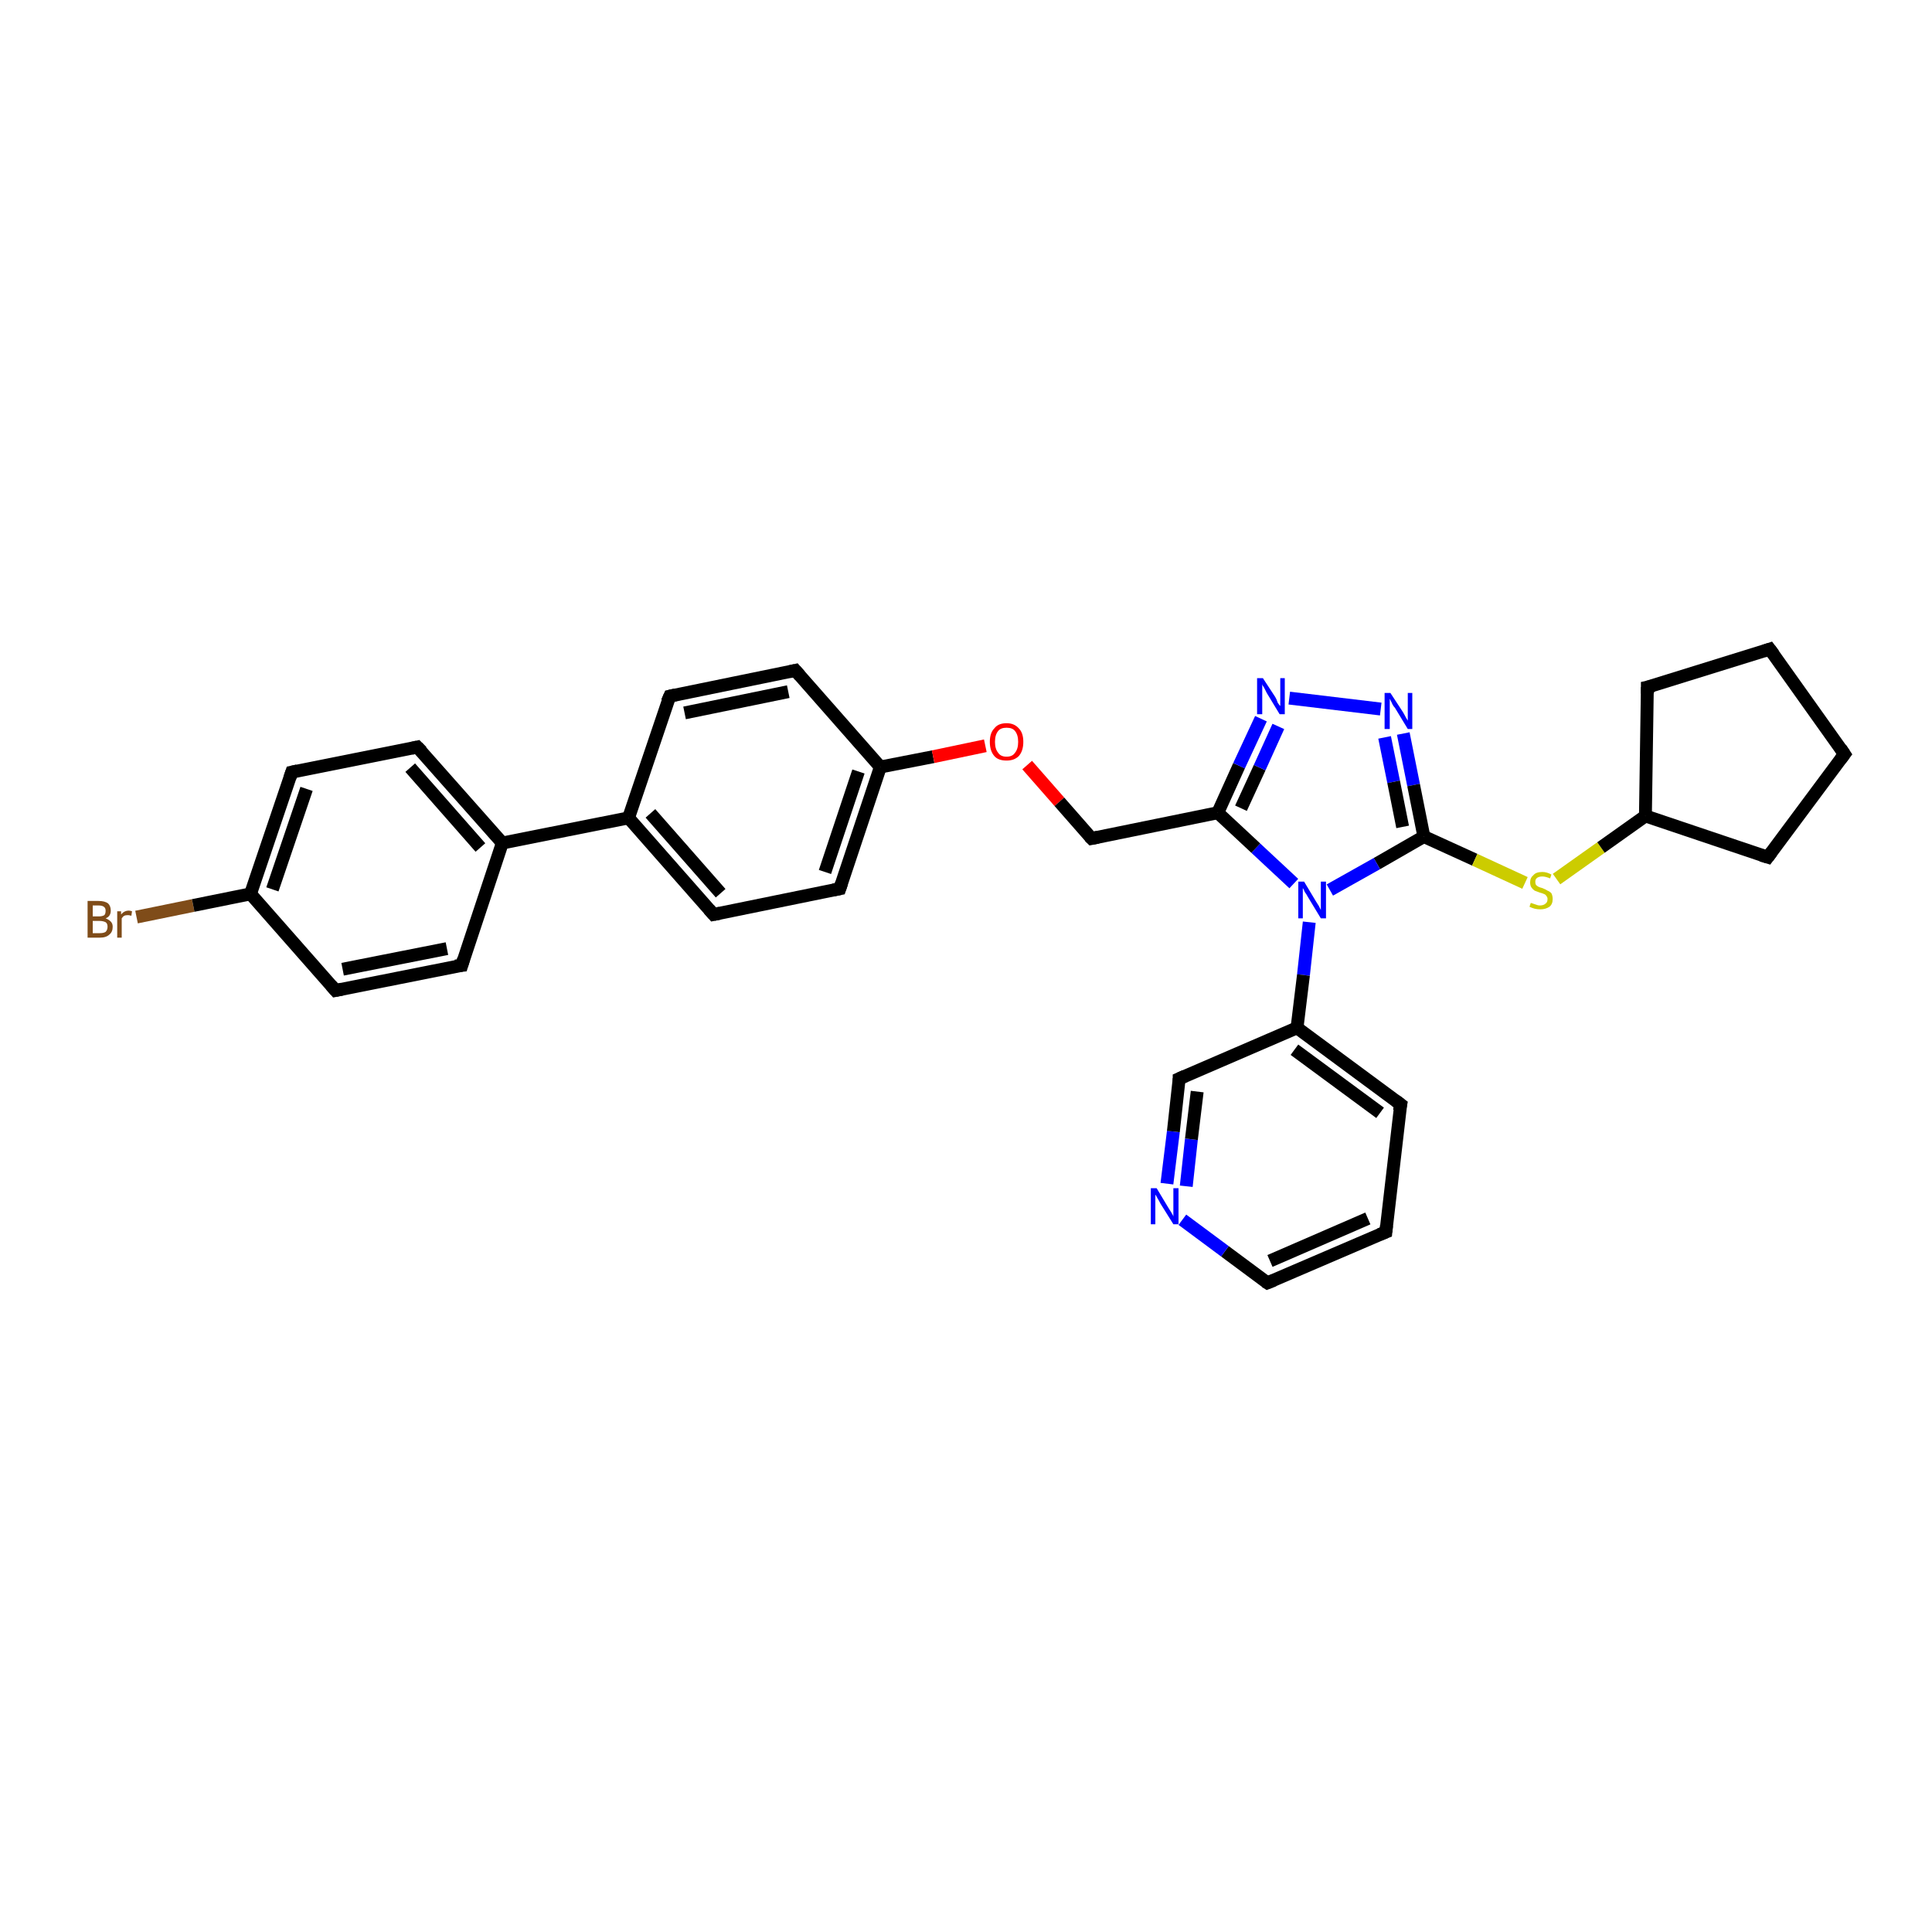 <?xml version='1.0' encoding='iso-8859-1'?>
<svg version='1.1' baseProfile='full'
              xmlns='http://www.w3.org/2000/svg'
                      xmlns:rdkit='http://www.rdkit.org/xml'
                      xmlns:xlink='http://www.w3.org/1999/xlink'
                  xml:space='preserve'
width='300px' height='300px' viewBox='0 0 300 300'>
<!-- END OF HEADER -->
<rect style='opacity:1.0;fill:#FFFFFF;stroke:none' width='300.0' height='300.0' x='0.0' y='0.0'> </rect>
<path class='bond-0 atom-0 atom-1' d='M 21.2,142.4 L 30.0,140.6' style='fill:none;fill-rule:evenodd;stroke:#7F4C19;stroke-width:2.0px;stroke-linecap:butt;stroke-linejoin:miter;stroke-opacity:1' />
<path class='bond-0 atom-0 atom-1' d='M 30.0,140.6 L 38.9,138.8' style='fill:none;fill-rule:evenodd;stroke:#000000;stroke-width:2.0px;stroke-linecap:butt;stroke-linejoin:miter;stroke-opacity:1' />
<path class='bond-1 atom-1 atom-2' d='M 38.9,138.8 L 45.3,119.9' style='fill:none;fill-rule:evenodd;stroke:#000000;stroke-width:2.0px;stroke-linecap:butt;stroke-linejoin:miter;stroke-opacity:1' />
<path class='bond-1 atom-1 atom-2' d='M 42.3,138.1 L 47.6,122.5' style='fill:none;fill-rule:evenodd;stroke:#000000;stroke-width:2.0px;stroke-linecap:butt;stroke-linejoin:miter;stroke-opacity:1' />
<path class='bond-2 atom-2 atom-3' d='M 45.3,119.9 L 64.8,116.0' style='fill:none;fill-rule:evenodd;stroke:#000000;stroke-width:2.0px;stroke-linecap:butt;stroke-linejoin:miter;stroke-opacity:1' />
<path class='bond-3 atom-3 atom-4' d='M 64.8,116.0 L 78.0,130.9' style='fill:none;fill-rule:evenodd;stroke:#000000;stroke-width:2.0px;stroke-linecap:butt;stroke-linejoin:miter;stroke-opacity:1' />
<path class='bond-3 atom-3 atom-4' d='M 63.7,119.2 L 74.6,131.6' style='fill:none;fill-rule:evenodd;stroke:#000000;stroke-width:2.0px;stroke-linecap:butt;stroke-linejoin:miter;stroke-opacity:1' />
<path class='bond-4 atom-4 atom-5' d='M 78.0,130.9 L 71.7,149.9' style='fill:none;fill-rule:evenodd;stroke:#000000;stroke-width:2.0px;stroke-linecap:butt;stroke-linejoin:miter;stroke-opacity:1' />
<path class='bond-5 atom-5 atom-6' d='M 71.7,149.9 L 52.1,153.8' style='fill:none;fill-rule:evenodd;stroke:#000000;stroke-width:2.0px;stroke-linecap:butt;stroke-linejoin:miter;stroke-opacity:1' />
<path class='bond-5 atom-5 atom-6' d='M 69.4,147.3 L 53.2,150.5' style='fill:none;fill-rule:evenodd;stroke:#000000;stroke-width:2.0px;stroke-linecap:butt;stroke-linejoin:miter;stroke-opacity:1' />
<path class='bond-6 atom-4 atom-7' d='M 78.0,130.9 L 97.6,127.0' style='fill:none;fill-rule:evenodd;stroke:#000000;stroke-width:2.0px;stroke-linecap:butt;stroke-linejoin:miter;stroke-opacity:1' />
<path class='bond-7 atom-7 atom-8' d='M 97.6,127.0 L 110.8,142.0' style='fill:none;fill-rule:evenodd;stroke:#000000;stroke-width:2.0px;stroke-linecap:butt;stroke-linejoin:miter;stroke-opacity:1' />
<path class='bond-7 atom-7 atom-8' d='M 101.0,126.3 L 111.9,138.7' style='fill:none;fill-rule:evenodd;stroke:#000000;stroke-width:2.0px;stroke-linecap:butt;stroke-linejoin:miter;stroke-opacity:1' />
<path class='bond-8 atom-8 atom-9' d='M 110.8,142.0 L 130.4,138.0' style='fill:none;fill-rule:evenodd;stroke:#000000;stroke-width:2.0px;stroke-linecap:butt;stroke-linejoin:miter;stroke-opacity:1' />
<path class='bond-9 atom-9 atom-10' d='M 130.4,138.0 L 136.7,119.1' style='fill:none;fill-rule:evenodd;stroke:#000000;stroke-width:2.0px;stroke-linecap:butt;stroke-linejoin:miter;stroke-opacity:1' />
<path class='bond-9 atom-9 atom-10' d='M 128.1,135.4 L 133.3,119.8' style='fill:none;fill-rule:evenodd;stroke:#000000;stroke-width:2.0px;stroke-linecap:butt;stroke-linejoin:miter;stroke-opacity:1' />
<path class='bond-10 atom-10 atom-11' d='M 136.7,119.1 L 144.9,117.5' style='fill:none;fill-rule:evenodd;stroke:#000000;stroke-width:2.0px;stroke-linecap:butt;stroke-linejoin:miter;stroke-opacity:1' />
<path class='bond-10 atom-10 atom-11' d='M 144.9,117.5 L 153.0,115.8' style='fill:none;fill-rule:evenodd;stroke:#FF0000;stroke-width:2.0px;stroke-linecap:butt;stroke-linejoin:miter;stroke-opacity:1' />
<path class='bond-11 atom-11 atom-12' d='M 159.5,118.8 L 164.5,124.5' style='fill:none;fill-rule:evenodd;stroke:#FF0000;stroke-width:2.0px;stroke-linecap:butt;stroke-linejoin:miter;stroke-opacity:1' />
<path class='bond-11 atom-11 atom-12' d='M 164.5,124.5 L 169.5,130.2' style='fill:none;fill-rule:evenodd;stroke:#000000;stroke-width:2.0px;stroke-linecap:butt;stroke-linejoin:miter;stroke-opacity:1' />
<path class='bond-12 atom-12 atom-13' d='M 169.5,130.2 L 189.1,126.2' style='fill:none;fill-rule:evenodd;stroke:#000000;stroke-width:2.0px;stroke-linecap:butt;stroke-linejoin:miter;stroke-opacity:1' />
<path class='bond-13 atom-13 atom-14' d='M 189.1,126.2 L 192.4,118.9' style='fill:none;fill-rule:evenodd;stroke:#000000;stroke-width:2.0px;stroke-linecap:butt;stroke-linejoin:miter;stroke-opacity:1' />
<path class='bond-13 atom-13 atom-14' d='M 192.4,118.9 L 195.8,111.6' style='fill:none;fill-rule:evenodd;stroke:#0000FF;stroke-width:2.0px;stroke-linecap:butt;stroke-linejoin:miter;stroke-opacity:1' />
<path class='bond-13 atom-13 atom-14' d='M 192.7,125.5 L 195.6,119.2' style='fill:none;fill-rule:evenodd;stroke:#000000;stroke-width:2.0px;stroke-linecap:butt;stroke-linejoin:miter;stroke-opacity:1' />
<path class='bond-13 atom-13 atom-14' d='M 195.6,119.2 L 198.5,112.8' style='fill:none;fill-rule:evenodd;stroke:#0000FF;stroke-width:2.0px;stroke-linecap:butt;stroke-linejoin:miter;stroke-opacity:1' />
<path class='bond-14 atom-14 atom-15' d='M 200.2,108.4 L 214.4,110.1' style='fill:none;fill-rule:evenodd;stroke:#0000FF;stroke-width:2.0px;stroke-linecap:butt;stroke-linejoin:miter;stroke-opacity:1' />
<path class='bond-15 atom-15 atom-16' d='M 217.9,113.9 L 219.5,121.9' style='fill:none;fill-rule:evenodd;stroke:#0000FF;stroke-width:2.0px;stroke-linecap:butt;stroke-linejoin:miter;stroke-opacity:1' />
<path class='bond-15 atom-15 atom-16' d='M 219.5,121.9 L 221.1,129.9' style='fill:none;fill-rule:evenodd;stroke:#000000;stroke-width:2.0px;stroke-linecap:butt;stroke-linejoin:miter;stroke-opacity:1' />
<path class='bond-15 atom-15 atom-16' d='M 215.0,114.5 L 216.4,121.4' style='fill:none;fill-rule:evenodd;stroke:#0000FF;stroke-width:2.0px;stroke-linecap:butt;stroke-linejoin:miter;stroke-opacity:1' />
<path class='bond-15 atom-15 atom-16' d='M 216.4,121.4 L 217.8,128.4' style='fill:none;fill-rule:evenodd;stroke:#000000;stroke-width:2.0px;stroke-linecap:butt;stroke-linejoin:miter;stroke-opacity:1' />
<path class='bond-16 atom-16 atom-17' d='M 221.1,129.9 L 229.0,133.5' style='fill:none;fill-rule:evenodd;stroke:#000000;stroke-width:2.0px;stroke-linecap:butt;stroke-linejoin:miter;stroke-opacity:1' />
<path class='bond-16 atom-16 atom-17' d='M 229.0,133.5 L 236.8,137.1' style='fill:none;fill-rule:evenodd;stroke:#CCCC00;stroke-width:2.0px;stroke-linecap:butt;stroke-linejoin:miter;stroke-opacity:1' />
<path class='bond-17 atom-17 atom-18' d='M 241.7,136.5 L 248.6,131.6' style='fill:none;fill-rule:evenodd;stroke:#CCCC00;stroke-width:2.0px;stroke-linecap:butt;stroke-linejoin:miter;stroke-opacity:1' />
<path class='bond-17 atom-17 atom-18' d='M 248.6,131.6 L 255.5,126.7' style='fill:none;fill-rule:evenodd;stroke:#000000;stroke-width:2.0px;stroke-linecap:butt;stroke-linejoin:miter;stroke-opacity:1' />
<path class='bond-18 atom-18 atom-19' d='M 255.5,126.7 L 274.5,133.1' style='fill:none;fill-rule:evenodd;stroke:#000000;stroke-width:2.0px;stroke-linecap:butt;stroke-linejoin:miter;stroke-opacity:1' />
<path class='bond-19 atom-19 atom-20' d='M 274.5,133.1 L 286.4,117.1' style='fill:none;fill-rule:evenodd;stroke:#000000;stroke-width:2.0px;stroke-linecap:butt;stroke-linejoin:miter;stroke-opacity:1' />
<path class='bond-20 atom-20 atom-21' d='M 286.4,117.1 L 274.8,100.8' style='fill:none;fill-rule:evenodd;stroke:#000000;stroke-width:2.0px;stroke-linecap:butt;stroke-linejoin:miter;stroke-opacity:1' />
<path class='bond-21 atom-21 atom-22' d='M 274.8,100.8 L 255.8,106.7' style='fill:none;fill-rule:evenodd;stroke:#000000;stroke-width:2.0px;stroke-linecap:butt;stroke-linejoin:miter;stroke-opacity:1' />
<path class='bond-22 atom-16 atom-23' d='M 221.1,129.9 L 213.8,134.1' style='fill:none;fill-rule:evenodd;stroke:#000000;stroke-width:2.0px;stroke-linecap:butt;stroke-linejoin:miter;stroke-opacity:1' />
<path class='bond-22 atom-16 atom-23' d='M 213.8,134.1 L 206.5,138.2' style='fill:none;fill-rule:evenodd;stroke:#0000FF;stroke-width:2.0px;stroke-linecap:butt;stroke-linejoin:miter;stroke-opacity:1' />
<path class='bond-23 atom-23 atom-24' d='M 203.3,143.2 L 202.4,151.4' style='fill:none;fill-rule:evenodd;stroke:#0000FF;stroke-width:2.0px;stroke-linecap:butt;stroke-linejoin:miter;stroke-opacity:1' />
<path class='bond-23 atom-23 atom-24' d='M 202.4,151.4 L 201.4,159.6' style='fill:none;fill-rule:evenodd;stroke:#000000;stroke-width:2.0px;stroke-linecap:butt;stroke-linejoin:miter;stroke-opacity:1' />
<path class='bond-24 atom-24 atom-25' d='M 201.4,159.6 L 217.5,171.5' style='fill:none;fill-rule:evenodd;stroke:#000000;stroke-width:2.0px;stroke-linecap:butt;stroke-linejoin:miter;stroke-opacity:1' />
<path class='bond-24 atom-24 atom-25' d='M 201.0,163.0 L 214.3,172.8' style='fill:none;fill-rule:evenodd;stroke:#000000;stroke-width:2.0px;stroke-linecap:butt;stroke-linejoin:miter;stroke-opacity:1' />
<path class='bond-25 atom-25 atom-26' d='M 217.5,171.5 L 215.2,191.3' style='fill:none;fill-rule:evenodd;stroke:#000000;stroke-width:2.0px;stroke-linecap:butt;stroke-linejoin:miter;stroke-opacity:1' />
<path class='bond-26 atom-26 atom-27' d='M 215.2,191.3 L 196.8,199.2' style='fill:none;fill-rule:evenodd;stroke:#000000;stroke-width:2.0px;stroke-linecap:butt;stroke-linejoin:miter;stroke-opacity:1' />
<path class='bond-26 atom-26 atom-27' d='M 212.4,189.2 L 197.2,195.8' style='fill:none;fill-rule:evenodd;stroke:#000000;stroke-width:2.0px;stroke-linecap:butt;stroke-linejoin:miter;stroke-opacity:1' />
<path class='bond-27 atom-27 atom-28' d='M 196.8,199.2 L 190.2,194.3' style='fill:none;fill-rule:evenodd;stroke:#000000;stroke-width:2.0px;stroke-linecap:butt;stroke-linejoin:miter;stroke-opacity:1' />
<path class='bond-27 atom-27 atom-28' d='M 190.2,194.3 L 183.6,189.4' style='fill:none;fill-rule:evenodd;stroke:#0000FF;stroke-width:2.0px;stroke-linecap:butt;stroke-linejoin:miter;stroke-opacity:1' />
<path class='bond-28 atom-28 atom-29' d='M 181.2,183.8 L 182.2,175.7' style='fill:none;fill-rule:evenodd;stroke:#0000FF;stroke-width:2.0px;stroke-linecap:butt;stroke-linejoin:miter;stroke-opacity:1' />
<path class='bond-28 atom-28 atom-29' d='M 182.2,175.7 L 183.1,167.5' style='fill:none;fill-rule:evenodd;stroke:#000000;stroke-width:2.0px;stroke-linecap:butt;stroke-linejoin:miter;stroke-opacity:1' />
<path class='bond-28 atom-28 atom-29' d='M 184.2,184.2 L 185.0,176.9' style='fill:none;fill-rule:evenodd;stroke:#0000FF;stroke-width:2.0px;stroke-linecap:butt;stroke-linejoin:miter;stroke-opacity:1' />
<path class='bond-28 atom-28 atom-29' d='M 185.0,176.9 L 185.9,169.5' style='fill:none;fill-rule:evenodd;stroke:#000000;stroke-width:2.0px;stroke-linecap:butt;stroke-linejoin:miter;stroke-opacity:1' />
<path class='bond-29 atom-10 atom-30' d='M 136.7,119.1 L 123.5,104.1' style='fill:none;fill-rule:evenodd;stroke:#000000;stroke-width:2.0px;stroke-linecap:butt;stroke-linejoin:miter;stroke-opacity:1' />
<path class='bond-30 atom-30 atom-31' d='M 123.5,104.1 L 104.0,108.1' style='fill:none;fill-rule:evenodd;stroke:#000000;stroke-width:2.0px;stroke-linecap:butt;stroke-linejoin:miter;stroke-opacity:1' />
<path class='bond-30 atom-30 atom-31' d='M 122.4,107.4 L 106.3,110.7' style='fill:none;fill-rule:evenodd;stroke:#000000;stroke-width:2.0px;stroke-linecap:butt;stroke-linejoin:miter;stroke-opacity:1' />
<path class='bond-31 atom-6 atom-1' d='M 52.1,153.8 L 38.9,138.8' style='fill:none;fill-rule:evenodd;stroke:#000000;stroke-width:2.0px;stroke-linecap:butt;stroke-linejoin:miter;stroke-opacity:1' />
<path class='bond-32 atom-31 atom-7' d='M 104.0,108.1 L 97.6,127.0' style='fill:none;fill-rule:evenodd;stroke:#000000;stroke-width:2.0px;stroke-linecap:butt;stroke-linejoin:miter;stroke-opacity:1' />
<path class='bond-33 atom-23 atom-13' d='M 200.9,137.2 L 195.0,131.7' style='fill:none;fill-rule:evenodd;stroke:#0000FF;stroke-width:2.0px;stroke-linecap:butt;stroke-linejoin:miter;stroke-opacity:1' />
<path class='bond-33 atom-23 atom-13' d='M 195.0,131.7 L 189.1,126.2' style='fill:none;fill-rule:evenodd;stroke:#000000;stroke-width:2.0px;stroke-linecap:butt;stroke-linejoin:miter;stroke-opacity:1' />
<path class='bond-34 atom-29 atom-24' d='M 183.1,167.5 L 201.4,159.6' style='fill:none;fill-rule:evenodd;stroke:#000000;stroke-width:2.0px;stroke-linecap:butt;stroke-linejoin:miter;stroke-opacity:1' />
<path class='bond-35 atom-22 atom-18' d='M 255.8,106.7 L 255.5,126.7' style='fill:none;fill-rule:evenodd;stroke:#000000;stroke-width:2.0px;stroke-linecap:butt;stroke-linejoin:miter;stroke-opacity:1' />
<path d='M 45.0,120.8 L 45.3,119.9 L 46.2,119.7' style='fill:none;stroke:#000000;stroke-width:2.0px;stroke-linecap:butt;stroke-linejoin:miter;stroke-opacity:1;' />
<path d='M 63.9,116.2 L 64.8,116.0 L 65.5,116.7' style='fill:none;stroke:#000000;stroke-width:2.0px;stroke-linecap:butt;stroke-linejoin:miter;stroke-opacity:1;' />
<path d='M 72.0,148.9 L 71.7,149.9 L 70.7,150.0' style='fill:none;stroke:#000000;stroke-width:2.0px;stroke-linecap:butt;stroke-linejoin:miter;stroke-opacity:1;' />
<path d='M 53.1,153.6 L 52.1,153.8 L 51.4,153.0' style='fill:none;stroke:#000000;stroke-width:2.0px;stroke-linecap:butt;stroke-linejoin:miter;stroke-opacity:1;' />
<path d='M 110.1,141.2 L 110.8,142.0 L 111.8,141.8' style='fill:none;stroke:#000000;stroke-width:2.0px;stroke-linecap:butt;stroke-linejoin:miter;stroke-opacity:1;' />
<path d='M 129.4,138.2 L 130.4,138.0 L 130.7,137.1' style='fill:none;stroke:#000000;stroke-width:2.0px;stroke-linecap:butt;stroke-linejoin:miter;stroke-opacity:1;' />
<path d='M 169.2,129.9 L 169.5,130.2 L 170.5,130.0' style='fill:none;stroke:#000000;stroke-width:2.0px;stroke-linecap:butt;stroke-linejoin:miter;stroke-opacity:1;' />
<path d='M 273.5,132.8 L 274.5,133.1 L 275.1,132.3' style='fill:none;stroke:#000000;stroke-width:2.0px;stroke-linecap:butt;stroke-linejoin:miter;stroke-opacity:1;' />
<path d='M 285.8,117.9 L 286.4,117.1 L 285.8,116.2' style='fill:none;stroke:#000000;stroke-width:2.0px;stroke-linecap:butt;stroke-linejoin:miter;stroke-opacity:1;' />
<path d='M 275.4,101.6 L 274.8,100.8 L 273.9,101.1' style='fill:none;stroke:#000000;stroke-width:2.0px;stroke-linecap:butt;stroke-linejoin:miter;stroke-opacity:1;' />
<path d='M 256.7,106.5 L 255.8,106.7 L 255.8,107.7' style='fill:none;stroke:#000000;stroke-width:2.0px;stroke-linecap:butt;stroke-linejoin:miter;stroke-opacity:1;' />
<path d='M 216.7,170.9 L 217.5,171.5 L 217.3,172.5' style='fill:none;stroke:#000000;stroke-width:2.0px;stroke-linecap:butt;stroke-linejoin:miter;stroke-opacity:1;' />
<path d='M 215.3,190.3 L 215.2,191.3 L 214.2,191.7' style='fill:none;stroke:#000000;stroke-width:2.0px;stroke-linecap:butt;stroke-linejoin:miter;stroke-opacity:1;' />
<path d='M 197.8,198.8 L 196.8,199.2 L 196.5,199.0' style='fill:none;stroke:#000000;stroke-width:2.0px;stroke-linecap:butt;stroke-linejoin:miter;stroke-opacity:1;' />
<path d='M 183.1,167.9 L 183.1,167.5 L 184.0,167.1' style='fill:none;stroke:#000000;stroke-width:2.0px;stroke-linecap:butt;stroke-linejoin:miter;stroke-opacity:1;' />
<path d='M 124.2,104.9 L 123.5,104.1 L 122.6,104.3' style='fill:none;stroke:#000000;stroke-width:2.0px;stroke-linecap:butt;stroke-linejoin:miter;stroke-opacity:1;' />
<path d='M 104.9,107.9 L 104.0,108.1 L 103.6,109.0' style='fill:none;stroke:#000000;stroke-width:2.0px;stroke-linecap:butt;stroke-linejoin:miter;stroke-opacity:1;' />
<path class='atom-0' d='M 16.4 142.6
Q 16.9 142.8, 17.2 143.1
Q 17.5 143.4, 17.5 143.9
Q 17.5 144.7, 17.0 145.1
Q 16.5 145.6, 15.5 145.6
L 13.6 145.6
L 13.6 139.9
L 15.3 139.9
Q 16.3 139.9, 16.8 140.3
Q 17.2 140.7, 17.2 141.4
Q 17.2 142.3, 16.4 142.6
M 14.4 140.6
L 14.4 142.3
L 15.3 142.3
Q 15.9 142.3, 16.2 142.1
Q 16.4 141.9, 16.4 141.4
Q 16.4 140.6, 15.3 140.6
L 14.4 140.6
M 15.5 144.9
Q 16.1 144.9, 16.4 144.7
Q 16.7 144.4, 16.7 143.9
Q 16.7 143.4, 16.4 143.2
Q 16.0 143.0, 15.4 143.0
L 14.4 143.0
L 14.4 144.9
L 15.5 144.9
' fill='#7F4C19'/>
<path class='atom-0' d='M 18.8 141.5
L 18.8 142.0
Q 19.3 141.4, 20.0 141.4
Q 20.2 141.4, 20.5 141.5
L 20.4 142.2
Q 20.0 142.1, 19.9 142.1
Q 19.5 142.1, 19.3 142.2
Q 19.1 142.3, 18.9 142.6
L 18.9 145.6
L 18.2 145.6
L 18.2 141.5
L 18.8 141.5
' fill='#7F4C19'/>
<path class='atom-11' d='M 153.7 115.2
Q 153.7 113.8, 154.4 113.1
Q 155.0 112.3, 156.3 112.3
Q 157.5 112.3, 158.2 113.1
Q 158.9 113.8, 158.9 115.2
Q 158.9 116.6, 158.2 117.4
Q 157.5 118.1, 156.3 118.1
Q 155.0 118.1, 154.4 117.4
Q 153.7 116.6, 153.7 115.2
M 156.3 117.5
Q 157.2 117.5, 157.6 116.9
Q 158.1 116.3, 158.1 115.2
Q 158.1 114.1, 157.6 113.5
Q 157.2 113.0, 156.3 113.0
Q 155.4 113.0, 155.0 113.5
Q 154.5 114.1, 154.5 115.2
Q 154.5 116.3, 155.0 116.9
Q 155.4 117.5, 156.3 117.5
' fill='#FF0000'/>
<path class='atom-14' d='M 196.1 105.3
L 198.0 108.2
Q 198.2 108.5, 198.4 109.1
Q 198.7 109.6, 198.8 109.6
L 198.8 105.3
L 199.5 105.3
L 199.5 110.9
L 198.7 110.9
L 196.7 107.6
Q 196.5 107.2, 196.3 106.8
Q 196.0 106.4, 196.0 106.2
L 196.0 110.9
L 195.2 110.9
L 195.2 105.3
L 196.1 105.3
' fill='#0000FF'/>
<path class='atom-15' d='M 215.9 107.6
L 217.8 110.5
Q 218.0 110.8, 218.3 111.4
Q 218.6 111.9, 218.6 111.9
L 218.6 107.6
L 219.3 107.6
L 219.3 113.2
L 218.6 113.2
L 216.6 109.9
Q 216.3 109.6, 216.1 109.1
Q 215.9 108.7, 215.8 108.5
L 215.8 113.2
L 215.0 113.2
L 215.0 107.6
L 215.9 107.6
' fill='#0000FF'/>
<path class='atom-17' d='M 237.7 140.2
Q 237.7 140.2, 238.0 140.3
Q 238.3 140.4, 238.6 140.5
Q 238.8 140.6, 239.1 140.6
Q 239.7 140.6, 240.0 140.3
Q 240.3 140.1, 240.3 139.6
Q 240.3 139.3, 240.1 139.1
Q 240.0 138.9, 239.7 138.8
Q 239.5 138.7, 239.1 138.6
Q 238.6 138.4, 238.3 138.3
Q 238.0 138.1, 237.8 137.8
Q 237.6 137.5, 237.6 137.0
Q 237.6 136.3, 238.1 135.9
Q 238.5 135.4, 239.5 135.4
Q 240.2 135.4, 240.9 135.8
L 240.7 136.4
Q 240.0 136.1, 239.5 136.1
Q 239.0 136.1, 238.7 136.3
Q 238.4 136.5, 238.4 136.9
Q 238.4 137.2, 238.5 137.4
Q 238.7 137.6, 238.9 137.7
Q 239.1 137.8, 239.5 137.9
Q 240.0 138.1, 240.3 138.3
Q 240.6 138.4, 240.9 138.7
Q 241.1 139.1, 241.1 139.6
Q 241.1 140.4, 240.6 140.8
Q 240.0 141.2, 239.2 141.2
Q 238.7 141.2, 238.3 141.1
Q 237.9 141.0, 237.5 140.8
L 237.7 140.2
' fill='#CCCC00'/>
<path class='atom-23' d='M 202.5 136.9
L 204.3 139.9
Q 204.5 140.2, 204.8 140.7
Q 205.1 141.3, 205.1 141.3
L 205.1 136.9
L 205.9 136.9
L 205.9 142.6
L 205.1 142.6
L 203.1 139.3
Q 202.9 138.9, 202.6 138.5
Q 202.4 138.0, 202.3 137.9
L 202.3 142.6
L 201.6 142.6
L 201.6 136.9
L 202.5 136.9
' fill='#0000FF'/>
<path class='atom-28' d='M 179.6 184.5
L 181.4 187.5
Q 181.6 187.8, 181.9 188.3
Q 182.2 188.8, 182.2 188.9
L 182.2 184.5
L 183.0 184.5
L 183.0 190.1
L 182.2 190.1
L 180.2 186.9
Q 180.0 186.5, 179.7 186.0
Q 179.5 185.6, 179.4 185.5
L 179.4 190.1
L 178.7 190.1
L 178.7 184.5
L 179.6 184.5
' fill='#0000FF'/>
</svg>
